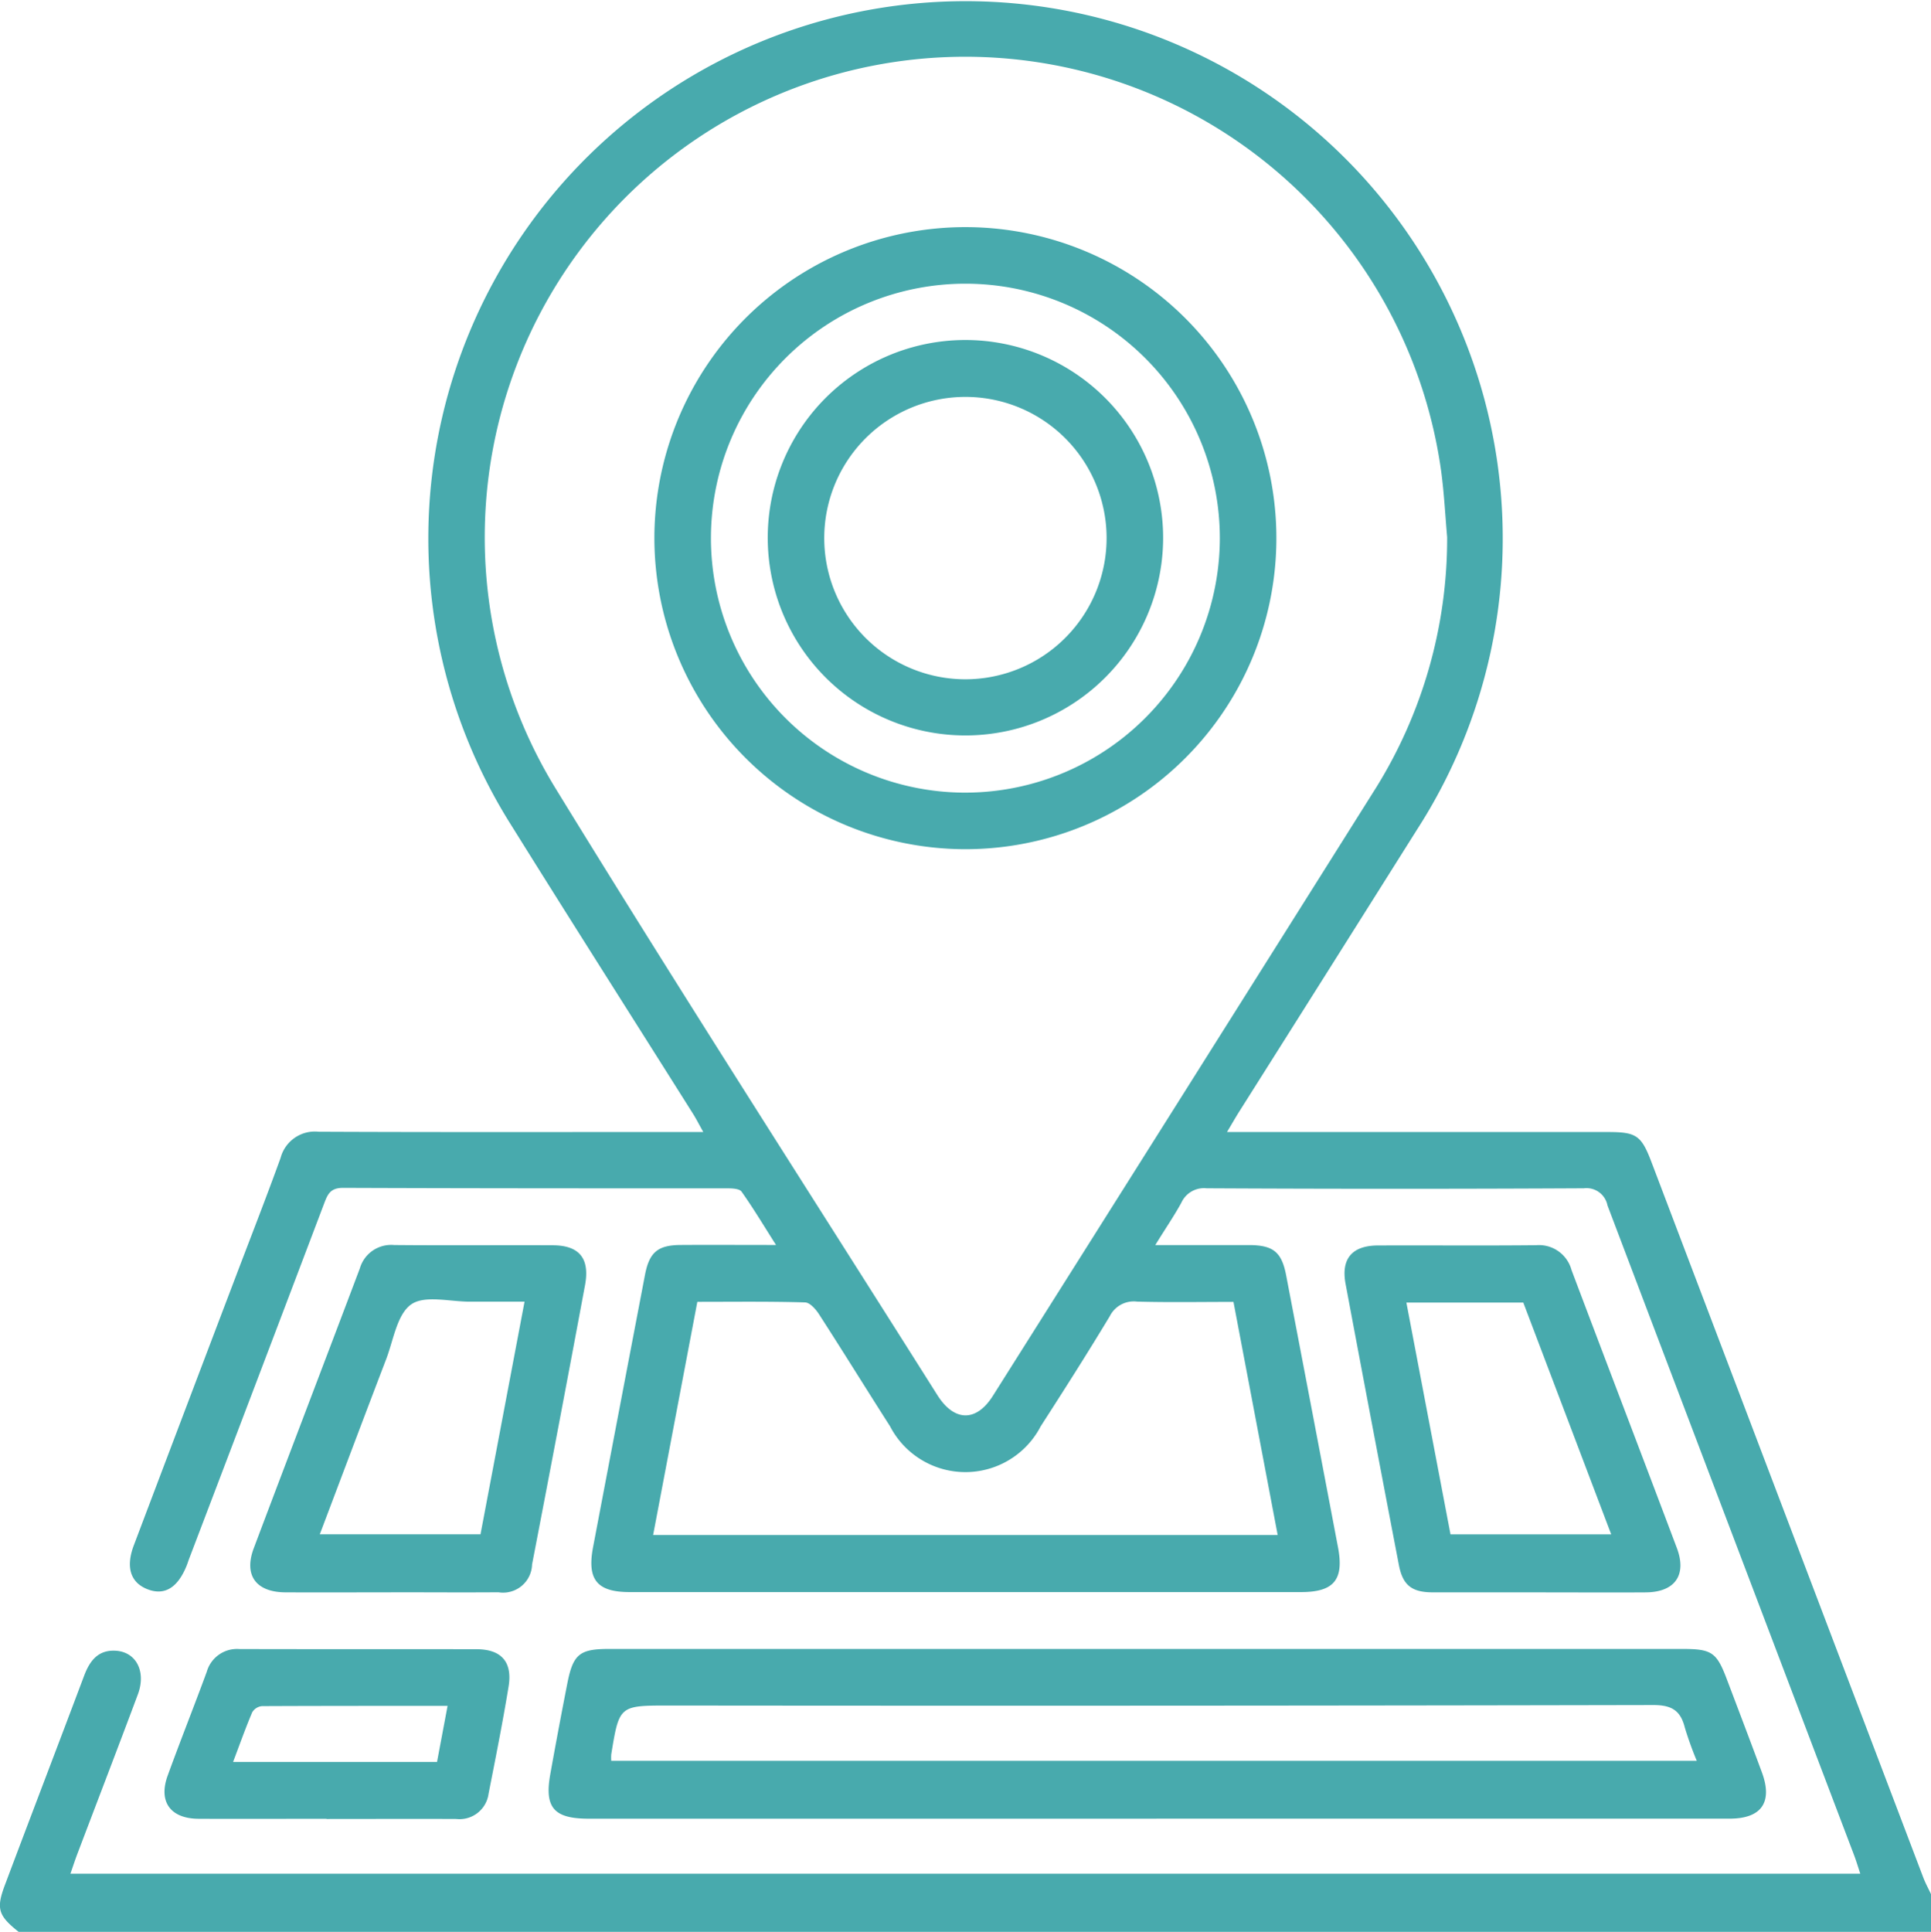 <svg id="Group_13206" data-name="Group 13206" xmlns="http://www.w3.org/2000/svg" xmlns:xlink="http://www.w3.org/1999/xlink" width="59.309" height="59.329" viewBox="0 0 59.309 59.329">
  <defs>
    <clipPath id="clip-path">
      <rect id="Rectangle_9337" data-name="Rectangle 9337" width="59.309" height="59.329" fill="#48aaad"/>
    </clipPath>
  </defs>
  <g id="Group_13042" data-name="Group 13042" clip-path="url(#clip-path)">
    <path id="Path_11134" data-name="Path 11134" d="M.573,59.328c-.637-.508-.7-.715-.406-1.483.8-2.127,1.615-4.252,2.416-6.381.17-.453.422-.794.953-.771.641.028.96.631.7,1.337-.614,1.643-1.244,3.28-1.866,4.919-.067.177-.126.358-.207.593H57.137c-.066-.2-.122-.39-.193-.577q-3.788-9.972-7.571-19.947a.658.658,0,0,0-.728-.526q-5.792.03-11.585,0a.763.763,0,0,0-.776.444c-.227.415-.5.808-.8,1.3,1.031,0,1.949,0,2.868,0,.755,0,1.014.213,1.151.929q.8,4.176,1.593,8.353c.189.995-.125,1.375-1.135,1.375q-10.31,0-20.62,0c-1.005,0-1.316-.382-1.125-1.383q.794-4.177,1.593-8.353c.133-.7.393-.92,1.1-.924.926-.006,1.852,0,2.926,0-.382-.6-.7-1.133-1.059-1.639-.063-.089-.279-.1-.424-.1-3.939,0-7.878,0-11.816-.015-.393,0-.474.2-.582.484Q7.88,42.436,5.8,47.893c-.02.054-.037.11-.058.164-.275.7-.683.952-1.206.751s-.683-.672-.426-1.351q1.555-4.11,3.117-8.217c.465-1.225.944-2.446,1.39-3.678a1.09,1.09,0,0,1,1.171-.807c3.688.017,7.375.008,11.063.008H21.6c-.132-.236-.221-.412-.327-.579-1.851-2.938-3.716-5.867-5.553-8.814a16.5,16.5,0,1,1,27.807.1q-2.728,4.335-5.464,8.665c-.111.176-.214.357-.376.629H49.372c.893,0,1.04.1,1.359.943Q54.9,46.683,59.07,57.654c.067.177.159.344.239.515v1.158H.573m43.876-42.82c-.059-.672-.093-1.348-.182-2.016a14.758,14.758,0,1,0-27.222,9.69c3.842,6.264,7.821,12.445,11.744,18.66.521.826,1.2.834,1.711.018q5.9-9.346,11.784-18.7a14.507,14.507,0,0,0,2.164-7.649M37.885,39.981c-1.038,0-2,.018-2.964-.009a.821.821,0,0,0-.834.447c-.686,1.139-1.4,2.261-2.121,3.38a2.606,2.606,0,0,1-4.63,0c-.727-1.136-1.436-2.285-2.168-3.419-.1-.161-.287-.378-.439-.383-1.094-.033-2.189-.018-3.311-.018l-1.358,7.162H39.243l-1.358-7.16" transform="translate(0 0.001)" fill="#48aaad"/>
    <path id="Path_11135" data-name="Path 11135" d="M127.542,332.411H110.107c-1.068,0-1.363-.339-1.178-1.369q.25-1.395.523-2.786c.177-.9.379-1.057,1.279-1.058H143.69c.91,0,1.061.1,1.373.924.362.955.726,1.91,1.08,2.868.338.916-.013,1.42-.992,1.42q-8.8,0-17.609,0M110.8,330.633h33.342a10.759,10.759,0,0,1-.367-1.021c-.132-.525-.407-.692-.97-.691q-15.116.031-30.232.015c-1.527,0-1.527,0-1.772,1.5a1.4,1.4,0,0,0,0,.2" transform="translate(-92.027 -276.558)" fill="#48aaad"/>
    <path id="Path_11136" data-name="Path 11136" d="M53.98,257.712c-1.081,0-2.162.005-3.243,0-.9-.006-1.283-.522-.97-1.355,1.08-2.867,2.176-5.727,3.258-8.593a1,1,0,0,1,1.053-.718c1.621.015,3.243,0,4.864.007.822,0,1.152.4,1,1.223q-.8,4.292-1.627,8.579a.891.891,0,0,1-1.033.855c-1.1.008-2.2,0-3.3,0m-2.19-1.78h4.939l1.353-7.145c-.608,0-1.146,0-1.684,0-.616,0-1.389-.207-1.8.086-.436.308-.543,1.1-.768,1.685-.68,1.775-1.348,3.554-2.037,5.373" transform="translate(-41.973 -208.81)" fill="#48aaad"/>
    <path id="Path_11137" data-name="Path 11137" d="M272.832,257.731c-1.1,0-2.2,0-3.3,0-.647,0-.923-.22-1.042-.843q-.828-4.314-1.637-8.632c-.144-.77.2-1.175.993-1.178,1.621-.007,3.241.009,4.862-.008a1.035,1.035,0,0,1,1.085.762c1.074,2.847,2.162,5.689,3.235,8.536.314.834-.06,1.358-.955,1.364-1.08.007-2.161,0-3.241,0m-4.111-8.9,1.355,7.118h4.936l-2.7-7.118Z" transform="translate(-225.525 -208.829)" fill="#48aaad"/>
    <path id="Path_11138" data-name="Path 11138" d="M37.624,332.4c-1.311,0-2.622.006-3.933,0-.865-.005-1.241-.524-.949-1.327.388-1.067.809-2.122,1.2-3.186a.966.966,0,0,1,1-.7c2.429.007,4.858,0,7.287.006.76,0,1.107.39.984,1.144-.18,1.1-.4,2.2-.615,3.293a.9.9,0,0,1-.992.776c-1.33-.006-2.66,0-3.991,0m3.4-1.752.324-1.722c-1.926,0-3.811,0-5.7.008a.394.394,0,0,0-.3.188c-.208.49-.386.993-.588,1.526Z" transform="translate(-27.592 -276.544)" fill="#48aaad"/>
    <path id="Path_11139" data-name="Path 11139" d="M129.865,54.54a9.552,9.552,0,1,1,9.5,9.577,9.562,9.562,0,0,1-9.5-9.577m17.367.04a7.815,7.815,0,1,0-7.879,7.8,7.825,7.825,0,0,0,7.879-7.8" transform="translate(-109.766 -38.038)" fill="#48aaad"/>
    <path id="Path_11140" data-name="Path 11140" d="M164.493,73.623a6.072,6.072,0,1,1-5.941-6.151,6.078,6.078,0,0,1,5.941,6.151m-1.736-.1a4.336,4.336,0,1,0-4.312,4.367,4.339,4.339,0,0,0,4.312-4.367" transform="translate(-128.769 -57.029)" fill="#48aaad"/>
  </g>
</svg>
